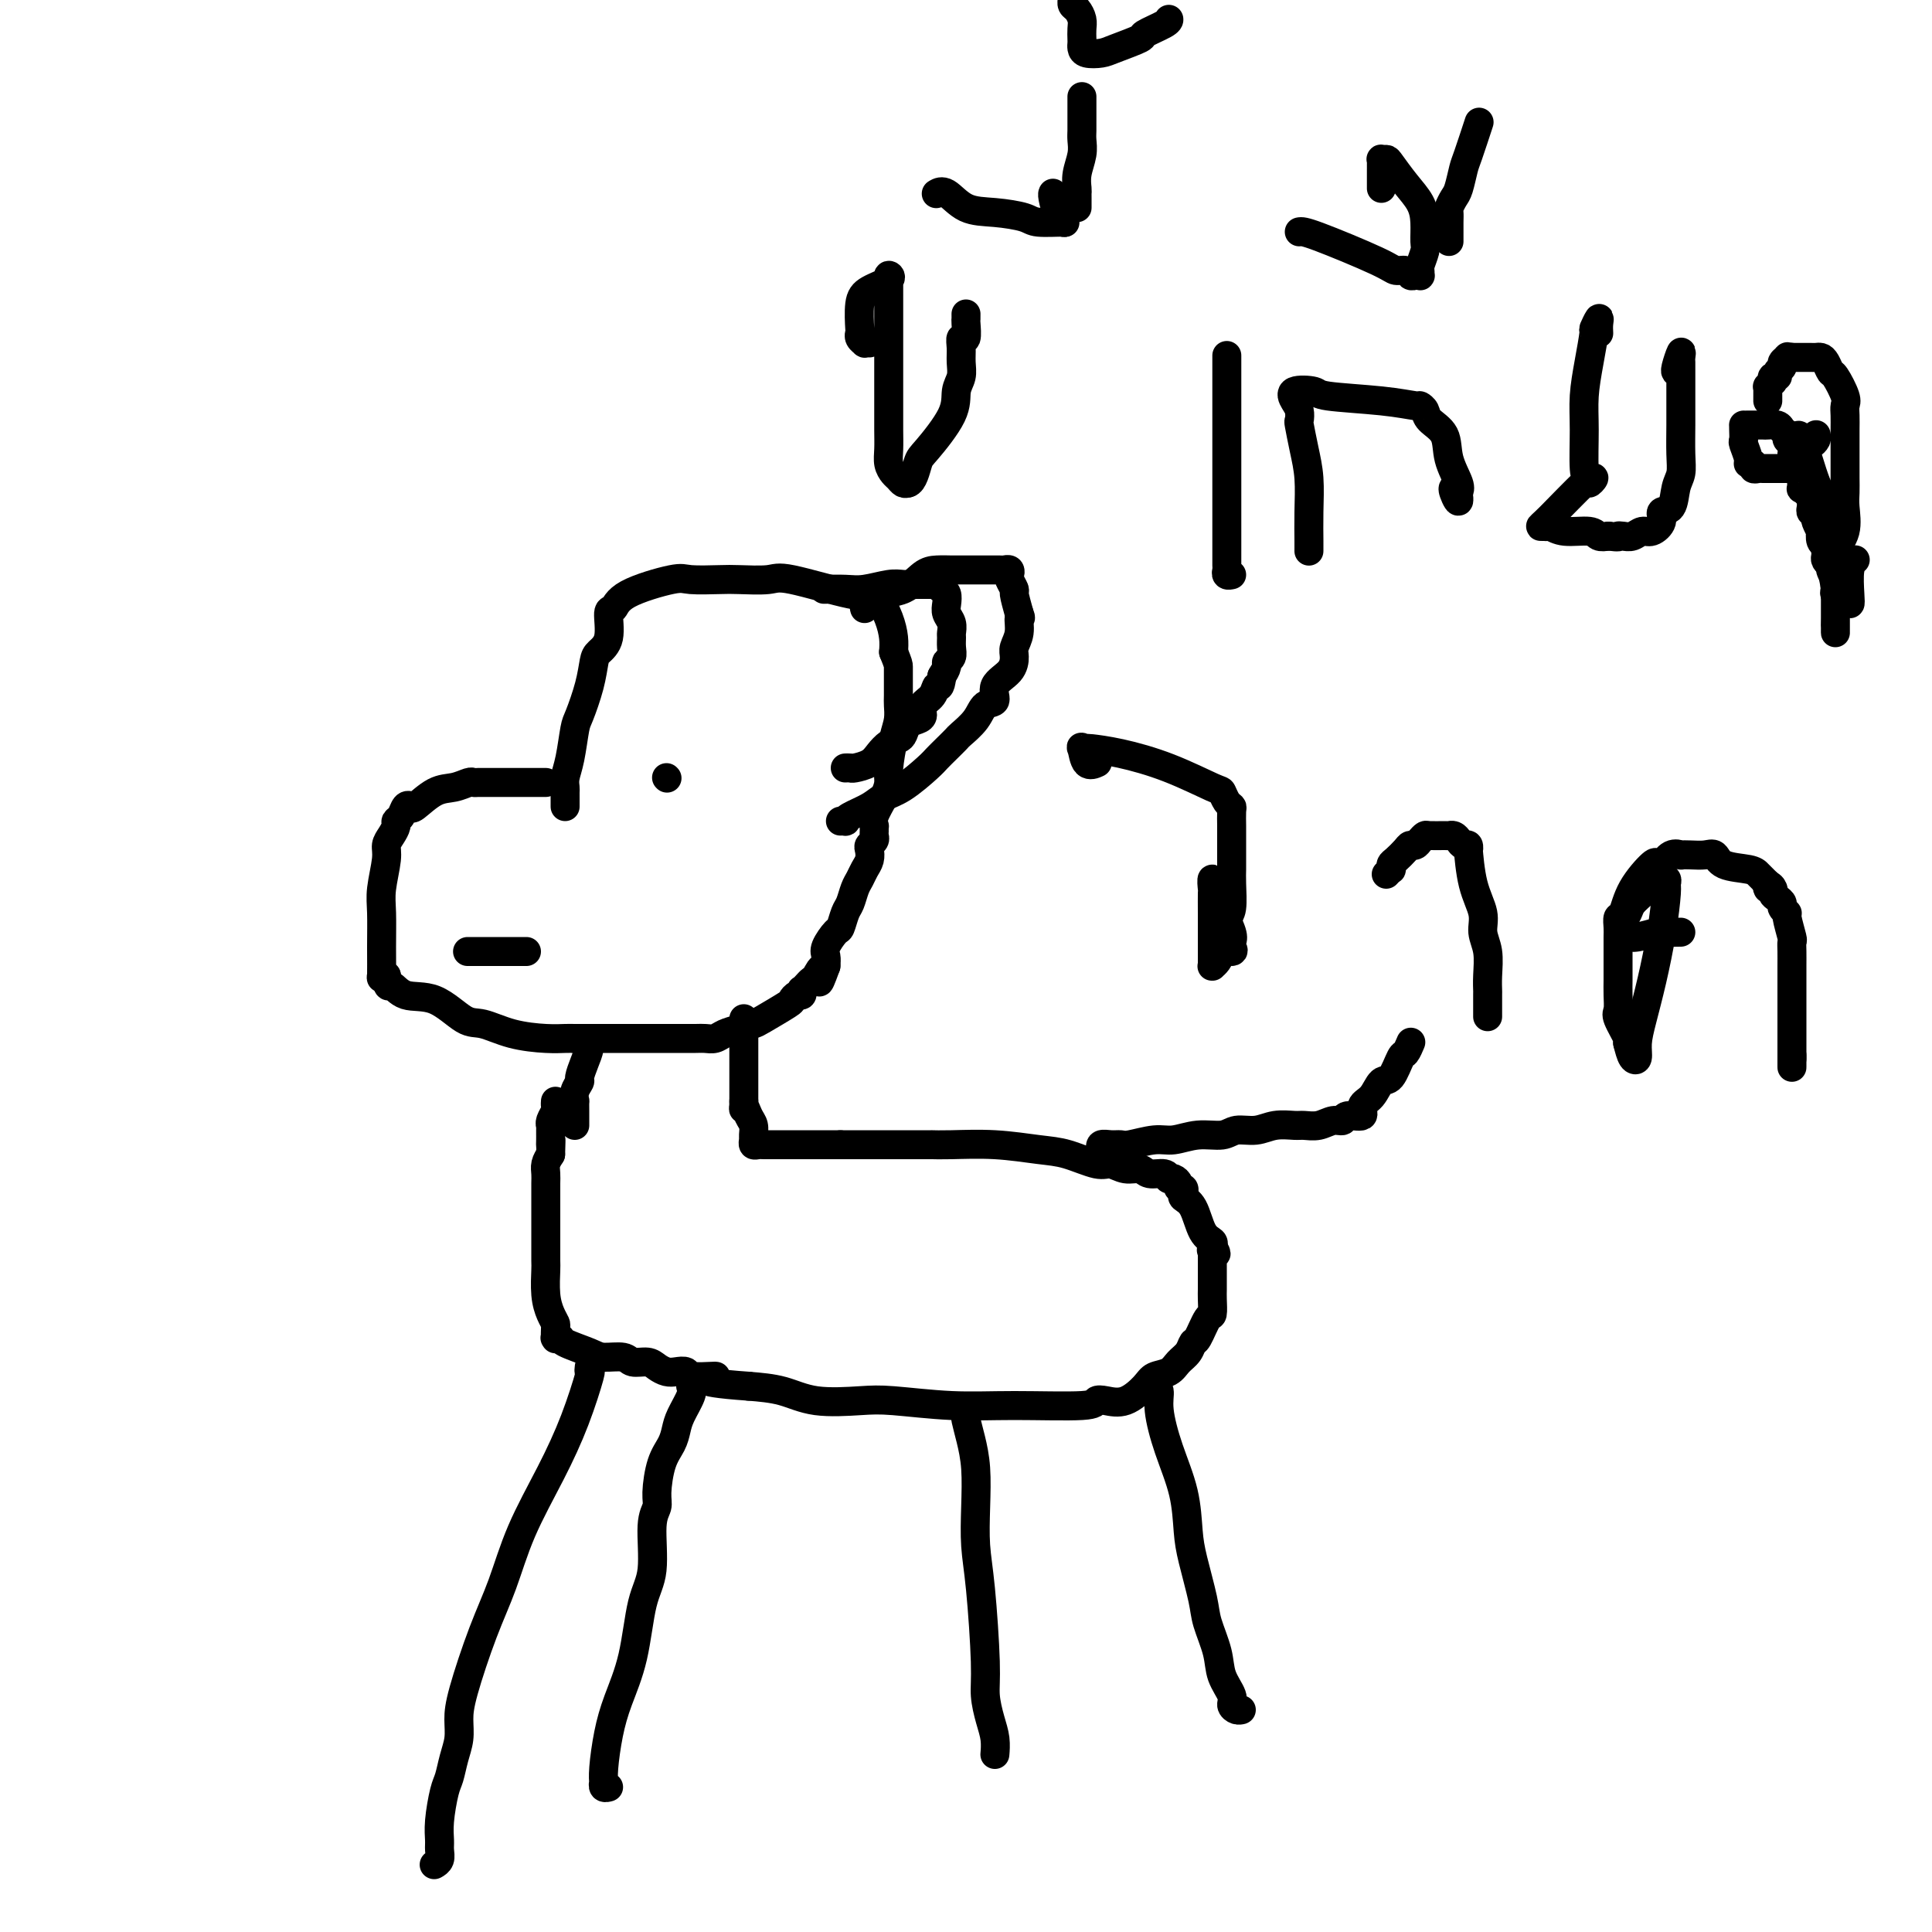 <svg viewBox='0 0 400 400' version='1.1' xmlns='http://www.w3.org/2000/svg' xmlns:xlink='http://www.w3.org/1999/xlink'><g fill='none' stroke='#000000' stroke-width='6' stroke-linecap='round' stroke-linejoin='round'><path d='M113,162c0.018,-0.000 0.037,-0.000 0,0c-0.037,0.000 -0.128,0.000 -1,0c-0.872,-0.000 -2.524,-0.000 -4,0c-1.476,0.000 -2.777,0.000 -4,0c-1.223,-0.000 -2.368,-0.001 -3,0c-0.632,0.001 -0.752,0.004 -1,0c-0.248,-0.004 -0.624,-0.014 -1,0c-0.376,0.014 -0.752,0.054 -1,0c-0.248,-0.054 -0.367,-0.200 -1,0c-0.633,0.200 -1.780,0.745 -3,1c-1.220,0.255 -2.512,0.219 -4,1c-1.488,0.781 -3.173,2.381 -4,3c-0.827,0.619 -0.795,0.259 -1,0c-0.205,-0.259 -0.646,-0.417 -1,0c-0.354,0.417 -0.621,1.410 -1,2c-0.379,0.590 -0.871,0.777 -1,1c-0.129,0.223 0.105,0.481 0,1c-0.105,0.519 -0.550,1.297 -1,2c-0.450,0.703 -0.905,1.329 -1,2c-0.095,0.671 0.171,1.386 0,3c-0.171,1.614 -0.779,4.128 -1,6c-0.221,1.872 -0.057,3.104 0,5c0.057,1.896 0.005,4.457 0,7c-0.005,2.543 0.037,5.069 0,6c-0.037,0.931 -0.153,0.266 0,0c0.153,-0.266 0.577,-0.133 1,0'/><path d='M80,202c0.274,3.116 0.458,1.905 1,2c0.542,0.095 1.440,1.496 3,2c1.560,0.504 3.782,0.111 6,1c2.218,0.889 4.432,3.061 6,4c1.568,0.939 2.489,0.644 4,1c1.511,0.356 3.613,1.363 6,2c2.387,0.637 5.060,0.903 7,1c1.940,0.097 3.147,0.026 4,0c0.853,-0.026 1.352,-0.007 2,0c0.648,0.007 1.444,0.002 2,0c0.556,-0.002 0.873,-0.001 1,0c0.127,0.001 0.063,0.000 0,0'/><path d='M117,167c-0.000,-0.335 -0.001,-0.669 0,-1c0.001,-0.331 0.003,-0.658 0,-1c-0.003,-0.342 -0.012,-0.697 0,-1c0.012,-0.303 0.044,-0.553 0,-1c-0.044,-0.447 -0.163,-1.090 0,-2c0.163,-0.910 0.607,-2.086 1,-4c0.393,-1.914 0.734,-4.568 1,-6c0.266,-1.432 0.457,-1.644 1,-3c0.543,-1.356 1.437,-3.856 2,-6c0.563,-2.144 0.795,-3.931 1,-5c0.205,-1.069 0.384,-1.419 1,-2c0.616,-0.581 1.671,-1.393 2,-3c0.329,-1.607 -0.067,-4.010 0,-5c0.067,-0.990 0.598,-0.566 1,-1c0.402,-0.434 0.674,-1.724 3,-3c2.326,-1.276 6.707,-2.537 9,-3c2.293,-0.463 2.499,-0.127 4,0c1.501,0.127 4.296,0.045 6,0c1.704,-0.045 2.316,-0.054 4,0c1.684,0.054 4.441,0.172 6,0c1.559,-0.172 1.920,-0.635 5,0c3.080,0.635 8.880,2.367 12,3c3.120,0.633 3.561,0.167 4,0c0.439,-0.167 0.878,-0.036 1,0c0.122,0.036 -0.072,-0.024 0,0c0.072,0.024 0.411,0.130 1,1c0.589,0.870 1.428,2.503 2,4c0.572,1.497 0.878,2.856 1,4c0.122,1.144 0.061,2.072 0,3'/><path d='M185,135c1.000,2.474 1.001,2.657 1,3c-0.001,0.343 -0.003,0.844 0,2c0.003,1.156 0.011,2.967 0,4c-0.011,1.033 -0.041,1.287 0,2c0.041,0.713 0.153,1.883 0,3c-0.153,1.117 -0.570,2.179 -1,4c-0.430,1.821 -0.872,4.401 -1,6c-0.128,1.599 0.057,2.217 0,3c-0.057,0.783 -0.355,1.729 -1,3c-0.645,1.271 -1.637,2.865 -2,4c-0.363,1.135 -0.096,1.810 0,2c0.096,0.190 0.022,-0.103 0,0c-0.022,0.103 0.008,0.604 0,1c-0.008,0.396 -0.054,0.686 0,1c0.054,0.314 0.208,0.650 0,1c-0.208,0.350 -0.777,0.713 -1,1c-0.223,0.287 -0.101,0.498 0,1c0.101,0.502 0.182,1.293 0,2c-0.182,0.707 -0.626,1.329 -1,2c-0.374,0.671 -0.678,1.392 -1,2c-0.322,0.608 -0.662,1.103 -1,2c-0.338,0.897 -0.672,2.198 -1,3c-0.328,0.802 -0.648,1.107 -1,2c-0.352,0.893 -0.735,2.375 -1,3c-0.265,0.625 -0.411,0.394 -1,1c-0.589,0.606 -1.620,2.048 -2,3c-0.380,0.952 -0.109,1.415 0,2c0.109,0.585 0.054,1.293 0,2'/><path d='M171,200c-2.190,6.058 -1.165,2.202 -1,1c0.165,-1.202 -0.530,0.251 -1,1c-0.470,0.749 -0.714,0.793 -1,1c-0.286,0.207 -0.615,0.576 -1,1c-0.385,0.424 -0.825,0.902 -1,1c-0.175,0.098 -0.084,-0.183 0,0c0.084,0.183 0.163,0.830 0,1c-0.163,0.170 -0.567,-0.137 -1,0c-0.433,0.137 -0.895,0.719 -1,1c-0.105,0.281 0.148,0.260 -1,1c-1.148,0.740 -3.697,2.241 -5,3c-1.303,0.759 -1.361,0.778 -2,1c-0.639,0.222 -1.860,0.648 -3,1c-1.140,0.352 -2.198,0.630 -3,1c-0.802,0.370 -1.350,0.831 -2,1c-0.650,0.169 -1.404,0.045 -2,0c-0.596,-0.045 -1.033,-0.012 -2,0c-0.967,0.012 -2.464,0.003 -3,0c-0.536,-0.003 -0.111,-0.001 -1,0c-0.889,0.001 -3.093,0.000 -4,0c-0.907,-0.000 -0.519,-0.000 -1,0c-0.481,0.000 -1.833,0.000 -3,0c-1.167,-0.000 -2.148,-0.000 -3,0c-0.852,0.000 -1.574,0.000 -2,0c-0.426,-0.000 -0.558,-0.000 -1,0c-0.442,0.000 -1.196,0.000 -2,0c-0.804,-0.000 -1.658,-0.000 -2,0c-0.342,0.000 -0.171,0.000 0,0'/><path d='M122,215c-4.667,0.167 -2.333,0.083 0,0'/><path d='M122,215c0.043,0.317 0.151,1.110 0,2c-0.151,0.890 -0.562,1.879 -1,3c-0.438,1.121 -0.902,2.376 -1,3c-0.098,0.624 0.170,0.619 0,1c-0.170,0.381 -0.778,1.149 -1,2c-0.222,0.851 -0.060,1.786 0,2c0.060,0.214 0.016,-0.293 0,0c-0.016,0.293 -0.004,1.385 0,2c0.004,0.615 0.001,0.752 0,1c-0.001,0.248 -0.000,0.605 0,1c0.000,0.395 0.000,0.827 0,1c-0.000,0.173 -0.000,0.086 0,0'/><path d='M154,211c0.000,0.027 0.000,0.054 0,0c0.000,-0.054 0.000,-0.188 0,0c0.000,0.188 0.000,0.697 0,1c0.000,0.303 0.000,0.400 0,1c0.000,0.600 0.000,1.704 0,2c0.000,0.296 0.000,-0.217 0,0c0.000,0.217 0.000,1.162 0,2c0.000,0.838 0.000,1.569 0,2c-0.000,0.431 0.000,0.562 0,1c0.000,0.438 0.000,1.182 0,2c0.000,0.818 0.000,1.712 0,2c0.000,0.288 0.000,-0.028 0,0c0.000,0.028 0.000,0.399 0,1c0.000,0.601 -0.000,1.431 0,2c0.000,0.569 0.000,0.877 0,1c0.000,0.123 0.000,0.062 0,0'/><path d='M154,228c-0.044,2.760 -0.155,1.159 0,1c0.155,-0.159 0.577,1.124 1,2c0.423,0.876 0.848,1.345 1,2c0.152,0.655 0.030,1.496 0,2c-0.030,0.504 0.031,0.671 0,1c-0.031,0.329 -0.155,0.820 0,1c0.155,0.180 0.588,0.048 1,0c0.412,-0.048 0.801,-0.013 1,0c0.199,0.013 0.207,0.003 1,0c0.793,-0.003 2.369,-0.001 5,0c2.631,0.001 6.315,0.000 10,0'/><path d='M174,237c4.116,-0.000 6.407,-0.000 9,0c2.593,0.000 5.487,0.000 7,0c1.513,-0.000 1.643,-0.001 2,0c0.357,0.001 0.941,0.004 1,0c0.059,-0.004 -0.405,-0.013 0,0c0.405,0.013 1.680,0.050 4,0c2.320,-0.050 5.685,-0.186 9,0c3.315,0.186 6.582,0.695 9,1c2.418,0.305 3.989,0.406 6,1c2.011,0.594 4.463,1.680 6,2c1.537,0.320 2.159,-0.125 3,0c0.841,0.125 1.900,0.822 3,1c1.100,0.178 2.242,-0.162 3,0c0.758,0.162 1.134,0.827 2,1c0.866,0.173 2.222,-0.147 3,0c0.778,0.147 0.978,0.761 1,1c0.022,0.239 -0.134,0.102 0,0c0.134,-0.102 0.558,-0.168 1,0c0.442,0.168 0.901,0.570 1,1c0.099,0.430 -0.164,0.889 0,1c0.164,0.111 0.753,-0.125 1,0c0.247,0.125 0.150,0.611 0,1c-0.150,0.389 -0.355,0.682 0,1c0.355,0.318 1.270,0.663 2,2c0.730,1.337 1.273,3.668 2,5c0.727,1.332 1.636,1.666 2,2c0.364,0.334 0.182,0.667 0,1'/><path d='M251,258c1.547,2.544 0.415,1.402 0,1c-0.415,-0.402 -0.111,-0.066 0,0c0.111,0.066 0.030,-0.137 0,0c-0.030,0.137 -0.008,0.614 0,1c0.008,0.386 0.002,0.680 0,1c-0.002,0.320 -0.001,0.667 0,1c0.001,0.333 0.000,0.654 0,1c-0.000,0.346 0.001,0.717 0,1c-0.001,0.283 -0.002,0.478 0,1c0.002,0.522 0.008,1.370 0,2c-0.008,0.630 -0.030,1.043 0,2c0.030,0.957 0.111,2.459 0,3c-0.111,0.541 -0.414,0.123 -1,1c-0.586,0.877 -1.454,3.051 -2,4c-0.546,0.949 -0.769,0.674 -1,1c-0.231,0.326 -0.469,1.255 -1,2c-0.531,0.745 -1.355,1.307 -2,2c-0.645,0.693 -1.110,1.517 -2,2c-0.890,0.483 -2.204,0.626 -3,1c-0.796,0.374 -1.075,0.980 -2,2c-0.925,1.020 -2.497,2.455 -4,3c-1.503,0.545 -2.937,0.200 -4,0c-1.063,-0.200 -1.753,-0.253 -2,0c-0.247,0.253 -0.049,0.814 -3,1c-2.951,0.186 -9.050,-0.001 -14,0c-4.950,0.001 -8.751,0.190 -13,0c-4.249,-0.190 -8.945,-0.758 -12,-1c-3.055,-0.242 -4.468,-0.158 -7,0c-2.532,0.158 -6.182,0.389 -9,0c-2.818,-0.389 -4.805,-1.397 -7,-2c-2.195,-0.603 -4.597,-0.802 -7,-1'/><path d='M155,287c-13.435,-0.933 -8.022,-1.766 -7,-2c1.022,-0.234 -2.345,0.131 -4,0c-1.655,-0.131 -1.597,-0.757 -2,-1c-0.403,-0.243 -1.267,-0.103 -2,0c-0.733,0.103 -1.335,0.167 -2,0c-0.665,-0.167 -1.393,-0.566 -2,-1c-0.607,-0.434 -1.094,-0.903 -2,-1c-0.906,-0.097 -2.233,0.178 -3,0c-0.767,-0.178 -0.975,-0.808 -2,-1c-1.025,-0.192 -2.867,0.054 -4,0c-1.133,-0.054 -1.558,-0.407 -3,-1c-1.442,-0.593 -3.903,-1.425 -5,-2c-1.097,-0.575 -0.830,-0.893 -1,-1c-0.170,-0.107 -0.777,-0.003 -1,0c-0.223,0.003 -0.063,-0.095 0,0c0.063,0.095 0.027,0.383 0,0c-0.027,-0.383 -0.046,-1.437 0,-2c0.046,-0.563 0.156,-0.634 0,-1c-0.156,-0.366 -0.578,-1.028 -1,-2c-0.422,-0.972 -0.845,-2.254 -1,-4c-0.155,-1.746 -0.041,-3.955 0,-5c0.041,-1.045 0.011,-0.927 0,-2c-0.011,-1.073 -0.003,-3.337 0,-5c0.003,-1.663 0.000,-2.725 0,-4c-0.000,-1.275 0.003,-2.764 0,-4c-0.003,-1.236 -0.011,-2.218 0,-3c0.011,-0.782 0.041,-1.364 0,-2c-0.041,-0.636 -0.155,-1.324 0,-2c0.155,-0.676 0.577,-1.338 1,-2'/><path d='M114,239c0.155,-4.896 0.041,-2.635 0,-2c-0.041,0.635 -0.011,-0.356 0,-1c0.011,-0.644 0.003,-0.943 0,-1c-0.003,-0.057 -0.002,0.126 0,0c0.002,-0.126 0.004,-0.562 0,-1c-0.004,-0.438 -0.015,-0.876 0,-1c0.015,-0.124 0.057,0.068 0,0c-0.057,-0.068 -0.211,-0.397 0,-1c0.211,-0.603 0.789,-1.481 1,-2c0.211,-0.519 0.057,-0.678 0,-1c-0.057,-0.322 -0.016,-0.806 0,-1c0.016,-0.194 0.008,-0.097 0,0'/><path d='M138,161c0.000,0.000 0.100,0.100 0.1,0.1'/><path d='M97,197c-0.179,0.000 -0.359,0.000 0,0c0.359,0.000 1.256,0.000 2,0c0.744,0.000 1.334,0.000 2,0c0.666,0.000 1.408,0.000 2,0c0.592,-0.000 1.033,0.000 1,0c-0.033,-0.000 -0.541,0.000 0,0c0.541,0.000 2.131,0.000 3,0c0.869,0.000 1.016,0.000 1,0c-0.016,0.000 -0.197,-0.000 0,0c0.197,0.000 0.770,0.000 1,0c0.230,-0.000 0.115,0.000 0,0'/><path d='M171,122c-0.367,0.008 -0.734,0.016 0,0c0.734,-0.016 2.569,-0.057 4,0c1.431,0.057 2.458,0.211 4,0c1.542,-0.211 3.599,-0.789 5,-1c1.401,-0.211 2.145,-0.056 3,0c0.855,0.056 1.822,0.014 3,0c1.178,-0.014 2.567,-0.001 3,0c0.433,0.001 -0.091,-0.012 0,0c0.091,0.012 0.795,0.048 1,0c0.205,-0.048 -0.090,-0.178 0,0c0.090,0.178 0.564,0.666 1,1c0.436,0.334 0.835,0.513 1,1c0.165,0.487 0.097,1.281 0,2c-0.097,0.719 -0.222,1.361 0,2c0.222,0.639 0.793,1.274 1,2c0.207,0.726 0.052,1.543 0,2c-0.052,0.457 0.001,0.556 0,1c-0.001,0.444 -0.056,1.235 0,2c0.056,0.765 0.221,1.504 0,2c-0.221,0.496 -0.829,0.749 -1,1c-0.171,0.251 0.094,0.500 0,1c-0.094,0.500 -0.547,1.250 -1,2'/><path d='M195,140c-0.354,2.986 -0.738,1.952 -1,2c-0.262,0.048 -0.403,1.178 -1,2c-0.597,0.822 -1.652,1.337 -2,2c-0.348,0.663 0.010,1.473 0,2c-0.010,0.527 -0.387,0.770 -1,1c-0.613,0.230 -1.463,0.446 -2,1c-0.537,0.554 -0.761,1.447 -1,2c-0.239,0.553 -0.491,0.765 -1,1c-0.509,0.235 -1.274,0.494 -2,1c-0.726,0.506 -1.414,1.260 -2,2c-0.586,0.740 -1.071,1.466 -2,2c-0.929,0.534 -2.300,0.875 -3,1c-0.700,0.125 -0.727,0.034 -1,0c-0.273,-0.034 -0.792,-0.010 -1,0c-0.208,0.010 -0.104,0.005 0,0'/><path d='M179,126c-0.086,-0.338 -0.172,-0.675 0,-1c0.172,-0.325 0.601,-0.637 1,-1c0.399,-0.363 0.769,-0.777 2,-1c1.231,-0.223 3.323,-0.256 5,-1c1.677,-0.744 2.940,-2.199 4,-3c1.060,-0.801 1.918,-0.947 3,-1c1.082,-0.053 2.387,-0.014 3,0c0.613,0.014 0.534,0.004 1,0c0.466,-0.004 1.476,-0.001 2,0c0.524,0.001 0.561,0.000 1,0c0.439,-0.000 1.279,0.000 2,0c0.721,-0.000 1.321,-0.001 2,0c0.679,0.001 1.436,0.004 2,0c0.564,-0.004 0.935,-0.013 1,0c0.065,0.013 -0.175,0.049 0,0c0.175,-0.049 0.764,-0.184 1,0c0.236,0.184 0.118,0.687 0,1c-0.118,0.313 -0.238,0.434 0,1c0.238,0.566 0.833,1.575 1,2c0.167,0.425 -0.095,0.264 0,1c0.095,0.736 0.548,2.368 1,4'/><path d='M211,127c0.602,1.480 0.108,0.679 0,1c-0.108,0.321 0.169,1.765 0,3c-0.169,1.235 -0.786,2.261 -1,3c-0.214,0.739 -0.025,1.191 0,2c0.025,0.809 -0.113,1.977 -1,3c-0.887,1.023 -2.521,1.903 -3,3c-0.479,1.097 0.199,2.412 0,3c-0.199,0.588 -1.274,0.451 -2,1c-0.726,0.549 -1.101,1.786 -2,3c-0.899,1.214 -2.321,2.406 -3,3c-0.679,0.594 -0.614,0.589 -1,1c-0.386,0.411 -1.223,1.237 -2,2c-0.777,0.763 -1.494,1.464 -2,2c-0.506,0.536 -0.801,0.907 -2,2c-1.199,1.093 -3.302,2.910 -5,4c-1.698,1.090 -2.990,1.455 -4,2c-1.010,0.545 -1.738,1.270 -3,2c-1.262,0.730 -3.056,1.463 -4,2c-0.944,0.537 -1.036,0.876 -1,1c0.036,0.124 0.202,0.033 0,0c-0.202,-0.033 -0.772,-0.010 -1,0c-0.228,0.010 -0.114,0.005 0,0'/><path d='M228,239c-0.012,-0.453 -0.025,-0.906 0,-1c0.025,-0.094 0.087,0.172 0,0c-0.087,-0.172 -0.323,-0.782 0,-1c0.323,-0.218 1.204,-0.043 2,0c0.796,0.043 1.506,-0.045 2,0c0.494,0.045 0.772,0.223 2,0c1.228,-0.223 3.405,-0.849 5,-1c1.595,-0.151 2.607,0.171 4,0c1.393,-0.171 3.165,-0.834 5,-1c1.835,-0.166 3.731,0.166 5,0c1.269,-0.166 1.911,-0.829 3,-1c1.089,-0.171 2.626,0.152 4,0c1.374,-0.152 2.584,-0.777 4,-1c1.416,-0.223 3.038,-0.045 4,0c0.962,0.045 1.264,-0.045 2,0c0.736,0.045 1.908,0.224 3,0c1.092,-0.224 2.105,-0.851 3,-1c0.895,-0.149 1.671,0.180 2,0c0.329,-0.180 0.210,-0.869 1,-1c0.790,-0.131 2.491,0.294 3,0c0.509,-0.294 -0.172,-1.309 0,-2c0.172,-0.691 1.198,-1.059 2,-2c0.802,-0.941 1.382,-2.456 2,-3c0.618,-0.544 1.276,-0.118 2,-1c0.724,-0.882 1.514,-3.071 2,-4c0.486,-0.929 0.669,-0.596 1,-1c0.331,-0.404 0.809,-1.544 1,-2c0.191,-0.456 0.096,-0.228 0,0'/><path d='M143,287c0.201,0.465 0.401,0.929 0,2c-0.401,1.071 -1.404,2.748 -2,4c-0.596,1.252 -0.786,2.078 -1,3c-0.214,0.922 -0.454,1.939 -1,3c-0.546,1.061 -1.399,2.166 -2,4c-0.601,1.834 -0.952,4.396 -1,6c-0.048,1.604 0.206,2.250 0,3c-0.206,0.750 -0.874,1.605 -1,4c-0.126,2.395 0.289,6.329 0,9c-0.289,2.671 -1.283,4.080 -2,7c-0.717,2.920 -1.159,7.350 -2,11c-0.841,3.650 -2.081,6.518 -3,9c-0.919,2.482 -1.515,4.578 -2,7c-0.485,2.422 -0.858,5.171 -1,7c-0.142,1.829 -0.052,2.739 0,3c0.052,0.261 0.065,-0.126 0,0c-0.065,0.126 -0.210,0.765 0,1c0.210,0.235 0.774,0.067 1,0c0.226,-0.067 0.113,-0.034 0,0'/><path d='M122,283c-0.062,0.514 -0.123,1.028 0,1c0.123,-0.028 0.431,-0.597 0,1c-0.431,1.597 -1.601,5.362 -3,9c-1.399,3.638 -3.026,7.151 -5,11c-1.974,3.849 -4.295,8.034 -6,12c-1.705,3.966 -2.796,7.712 -4,11c-1.204,3.288 -2.522,6.118 -4,10c-1.478,3.882 -3.117,8.815 -4,12c-0.883,3.185 -1.010,4.621 -1,6c0.010,1.379 0.157,2.700 0,4c-0.157,1.300 -0.616,2.579 -1,4c-0.384,1.421 -0.692,2.985 -1,4c-0.308,1.015 -0.618,1.480 -1,3c-0.382,1.520 -0.838,4.096 -1,6c-0.162,1.904 -0.030,3.137 0,4c0.030,0.863 -0.044,1.355 0,2c0.044,0.645 0.204,1.443 0,2c-0.204,0.557 -0.773,0.873 -1,1c-0.227,0.127 -0.114,0.063 0,0'/><path d='M200,293c-0.083,0.101 -0.167,0.202 0,1c0.167,0.798 0.583,2.293 1,4c0.417,1.707 0.834,3.625 1,6c0.166,2.375 0.082,5.208 0,8c-0.082,2.792 -0.163,5.545 0,8c0.163,2.455 0.569,4.614 1,9c0.431,4.386 0.886,11.001 1,15c0.114,3.999 -0.113,5.383 0,7c0.113,1.617 0.566,3.466 1,5c0.434,1.534 0.848,2.751 1,4c0.152,1.249 0.041,2.529 0,3c-0.041,0.471 -0.012,0.135 0,0c0.012,-0.135 0.006,-0.067 0,0'/><path d='M239,286c-0.123,0.381 -0.247,0.763 0,1c0.247,0.237 0.864,0.331 1,1c0.136,0.669 -0.210,1.914 0,4c0.210,2.086 0.978,5.012 2,8c1.022,2.988 2.300,6.036 3,9c0.700,2.964 0.822,5.842 1,8c0.178,2.158 0.414,3.595 1,6c0.586,2.405 1.524,5.778 2,8c0.476,2.222 0.491,3.292 1,5c0.509,1.708 1.512,4.055 2,6c0.488,1.945 0.460,3.488 1,5c0.540,1.512 1.647,2.994 2,4c0.353,1.006 -0.049,1.538 0,2c0.049,0.462 0.549,0.856 1,1c0.451,0.144 0.852,0.039 1,0c0.148,-0.039 0.042,-0.011 0,0c-0.042,0.011 -0.021,0.006 0,0'/><path d='M180,71c-0.453,-0.022 -0.906,-0.044 -1,0c-0.094,0.044 0.170,0.153 0,0c-0.170,-0.153 -0.774,-0.569 -1,-1c-0.226,-0.431 -0.074,-0.878 0,-1c0.074,-0.122 0.069,0.082 0,-1c-0.069,-1.082 -0.200,-3.449 0,-5c0.200,-1.551 0.733,-2.284 2,-3c1.267,-0.716 3.268,-1.414 4,-2c0.732,-0.586 0.196,-1.061 0,-1c-0.196,0.061 -0.053,0.658 0,1c0.053,0.342 0.014,0.428 0,1c-0.014,0.572 -0.004,1.629 0,3c0.004,1.371 0.001,3.056 0,5c-0.001,1.944 -0.001,4.148 0,7c0.001,2.852 0.003,6.350 0,9c-0.003,2.650 -0.012,4.450 0,6c0.012,1.550 0.045,2.850 0,4c-0.045,1.150 -0.167,2.151 0,3c0.167,0.849 0.622,1.547 1,2c0.378,0.453 0.679,0.660 1,1c0.321,0.340 0.663,0.811 1,1c0.337,0.189 0.668,0.094 1,0'/><path d='M188,100c1.029,-0.200 1.600,-2.700 2,-4c0.400,-1.300 0.629,-1.401 2,-3c1.371,-1.599 3.884,-4.697 5,-7c1.116,-2.303 0.834,-3.813 1,-5c0.166,-1.187 0.780,-2.053 1,-3c0.220,-0.947 0.045,-1.977 0,-3c-0.045,-1.023 0.041,-2.038 0,-3c-0.041,-0.962 -0.207,-1.869 0,-2c0.207,-0.131 0.788,0.515 1,0c0.212,-0.515 0.057,-2.189 0,-3c-0.057,-0.811 -0.015,-0.757 0,-1c0.015,-0.243 0.004,-0.784 0,-1c-0.004,-0.216 -0.002,-0.108 0,0'/><path d='M194,40c-0.142,0.084 -0.284,0.169 0,0c0.284,-0.169 0.993,-0.591 2,0c1.007,0.591 2.313,2.197 4,3c1.687,0.803 3.755,0.805 6,1c2.245,0.195 4.668,0.584 6,1c1.332,0.416 1.572,0.859 3,1c1.428,0.141 4.044,-0.019 5,0c0.956,0.019 0.253,0.218 0,0c-0.253,-0.218 -0.058,-0.853 0,-1c0.058,-0.147 -0.023,0.195 0,0c0.023,-0.195 0.150,-0.928 0,-1c-0.150,-0.072 -0.576,0.517 -1,0c-0.424,-0.517 -0.845,-2.139 -1,-3c-0.155,-0.861 -0.044,-0.960 0,-1c0.044,-0.040 0.022,-0.020 0,0'/><path d='M223,43c-0.001,-0.336 -0.001,-0.672 0,-1c0.001,-0.328 0.004,-0.646 0,-1c-0.004,-0.354 -0.015,-0.742 0,-1c0.015,-0.258 0.057,-0.387 0,-1c-0.057,-0.613 -0.211,-1.712 0,-3c0.211,-1.288 0.789,-2.765 1,-4c0.211,-1.235 0.057,-2.229 0,-3c-0.057,-0.771 -0.015,-1.320 0,-2c0.015,-0.680 0.004,-1.491 0,-2c-0.004,-0.509 -0.001,-0.714 0,-1c0.001,-0.286 0.000,-0.651 0,-1c-0.000,-0.349 -0.000,-0.681 0,-1c0.000,-0.319 0.000,-0.624 0,-1c-0.000,-0.376 -0.000,-0.822 0,-1c0.000,-0.178 0.000,-0.089 0,0'/><path d='M222,0c0.022,-0.096 0.044,-0.192 0,0c-0.044,0.192 -0.156,0.671 0,1c0.156,0.329 0.578,0.508 1,1c0.422,0.492 0.845,1.297 1,2c0.155,0.703 0.043,1.302 0,2c-0.043,0.698 -0.016,1.494 0,2c0.016,0.506 0.021,0.722 0,1c-0.021,0.278 -0.067,0.617 0,1c0.067,0.383 0.249,0.808 1,1c0.751,0.192 2.072,0.150 3,0c0.928,-0.150 1.464,-0.408 3,-1c1.536,-0.592 4.072,-1.518 5,-2c0.928,-0.482 0.249,-0.521 1,-1c0.751,-0.479 2.933,-1.398 4,-2c1.067,-0.602 1.019,-0.886 1,-1c-0.019,-0.114 -0.010,-0.057 0,0'/><path d='M254,74c-0.000,-0.357 -0.000,-0.713 0,0c0.000,0.713 0.000,2.496 0,3c-0.000,0.504 -0.000,-0.270 0,1c0.000,1.270 0.000,4.583 0,8c-0.000,3.417 -0.000,6.936 0,10c0.000,3.064 0.000,5.671 0,8c-0.000,2.329 -0.001,4.379 0,6c0.001,1.621 0.004,2.813 0,4c-0.004,1.187 -0.015,2.371 0,3c0.015,0.629 0.056,0.705 0,1c-0.056,0.295 -0.207,0.810 0,1c0.207,0.190 0.774,0.054 1,0c0.226,-0.054 0.113,-0.027 0,0'/><path d='M271,114c-0.002,0.091 -0.003,0.182 0,0c0.003,-0.182 0.011,-0.638 0,-2c-0.011,-1.362 -0.042,-3.631 0,-6c0.042,-2.369 0.155,-4.837 0,-7c-0.155,-2.163 -0.580,-4.021 -1,-6c-0.420,-1.979 -0.834,-4.079 -1,-5c-0.166,-0.921 -0.082,-0.664 0,-1c0.082,-0.336 0.164,-1.264 0,-2c-0.164,-0.736 -0.573,-1.280 -1,-2c-0.427,-0.720 -0.871,-1.614 0,-2c0.871,-0.386 3.055,-0.262 4,0c0.945,0.262 0.649,0.661 3,1c2.351,0.339 7.349,0.618 11,1c3.651,0.382 5.956,0.866 7,1c1.044,0.134 0.828,-0.083 1,0c0.172,0.083 0.733,0.466 1,1c0.267,0.534 0.239,1.218 1,2c0.761,0.782 2.309,1.663 3,3c0.691,1.337 0.525,3.129 1,5c0.475,1.871 1.591,3.821 2,5c0.409,1.179 0.110,1.587 0,2c-0.110,0.413 -0.031,0.832 0,1c0.031,0.168 0.016,0.084 0,0'/><path d='M302,103c0.238,1.845 -0.667,-0.042 -1,-1c-0.333,-0.958 -0.095,-0.988 0,-1c0.095,-0.012 0.048,-0.006 0,0'/><path d='M269,48c0.438,-0.081 0.877,-0.161 4,1c3.123,1.161 8.931,3.565 12,5c3.069,1.435 3.401,1.901 4,2c0.599,0.099 1.467,-0.169 2,0c0.533,0.169 0.732,0.774 1,1c0.268,0.226 0.607,0.074 1,0c0.393,-0.074 0.841,-0.068 1,0c0.159,0.068 0.028,0.200 0,0c-0.028,-0.200 0.045,-0.731 0,-1c-0.045,-0.269 -0.210,-0.277 0,-1c0.210,-0.723 0.794,-2.163 1,-3c0.206,-0.837 0.034,-1.072 0,-2c-0.034,-0.928 0.069,-2.550 0,-4c-0.069,-1.450 -0.309,-2.728 -1,-4c-0.691,-1.272 -1.831,-2.538 -3,-4c-1.169,-1.462 -2.366,-3.121 -3,-4c-0.634,-0.879 -0.706,-0.978 -1,-1c-0.294,-0.022 -0.811,0.032 -1,0c-0.189,-0.032 -0.051,-0.149 0,0c0.051,0.149 0.014,0.565 0,1c-0.014,0.435 -0.004,0.890 0,1c0.004,0.110 0.001,-0.124 0,0c-0.001,0.124 -0.000,0.608 0,1c0.000,0.392 0.000,0.693 0,1c-0.000,0.307 -0.000,0.621 0,1c0.000,0.379 0.000,0.823 0,1c-0.000,0.177 -0.000,0.089 0,0'/><path d='M300,50c-0.000,-0.456 -0.000,-0.913 0,-1c0.000,-0.087 0.000,0.194 0,0c-0.000,-0.194 -0.001,-0.863 0,-1c0.001,-0.137 0.003,0.258 0,0c-0.003,-0.258 -0.012,-1.169 0,-2c0.012,-0.831 0.045,-1.581 0,-2c-0.045,-0.419 -0.168,-0.506 0,-1c0.168,-0.494 0.627,-1.394 1,-2c0.373,-0.606 0.661,-0.916 1,-2c0.339,-1.084 0.730,-2.940 1,-4c0.270,-1.060 0.419,-1.324 1,-3c0.581,-1.676 1.595,-4.765 2,-6c0.405,-1.235 0.203,-0.618 0,0'/><path d='M331,69c-0.032,-0.670 -0.064,-1.339 0,-2c0.064,-0.661 0.224,-1.312 0,-1c-0.224,0.312 -0.830,1.587 -1,2c-0.170,0.413 0.097,-0.037 0,1c-0.097,1.037 -0.560,3.560 -1,6c-0.440,2.440 -0.859,4.796 -1,7c-0.141,2.204 -0.004,4.256 0,7c0.004,2.744 -0.126,6.179 0,8c0.126,1.821 0.507,2.029 1,2c0.493,-0.029 1.098,-0.295 1,0c-0.098,0.295 -0.898,1.151 -1,1c-0.102,-0.151 0.494,-1.308 -1,0c-1.494,1.308 -5.078,5.081 -7,7c-1.922,1.919 -2.183,1.982 -2,2c0.183,0.018 0.809,-0.010 1,0c0.191,0.010 -0.052,0.059 0,0c0.052,-0.059 0.398,-0.226 1,0c0.602,0.226 1.460,0.844 3,1c1.540,0.156 3.761,-0.150 5,0c1.239,0.150 1.497,0.757 2,1c0.503,0.243 1.252,0.121 2,0'/><path d='M333,111c2.584,0.314 2.043,0.100 2,0c-0.043,-0.100 0.413,-0.085 1,0c0.587,0.085 1.304,0.240 2,0c0.696,-0.240 1.370,-0.874 2,-1c0.630,-0.126 1.215,0.255 2,0c0.785,-0.255 1.769,-1.145 2,-2c0.231,-0.855 -0.292,-1.675 0,-2c0.292,-0.325 1.399,-0.154 2,-1c0.601,-0.846 0.697,-2.707 1,-4c0.303,-1.293 0.813,-2.016 1,-3c0.187,-0.984 0.050,-2.227 0,-4c-0.050,-1.773 -0.013,-4.076 0,-6c0.013,-1.924 0.003,-3.470 0,-5c-0.003,-1.530 0.000,-3.043 0,-4c-0.000,-0.957 -0.004,-1.356 0,-2c0.004,-0.644 0.015,-1.531 0,-2c-0.015,-0.469 -0.057,-0.518 0,-1c0.057,-0.482 0.211,-1.397 0,-1c-0.211,0.397 -0.788,2.107 -1,3c-0.212,0.893 -0.061,0.969 0,1c0.061,0.031 0.030,0.015 0,0'/><path d='M376,90c0.092,0.309 0.183,0.618 0,1c-0.183,0.382 -0.641,0.835 -1,1c-0.359,0.165 -0.618,0.040 -1,0c-0.382,-0.040 -0.887,0.006 -1,0c-0.113,-0.006 0.167,-0.063 0,0c-0.167,0.063 -0.781,0.244 -1,0c-0.219,-0.244 -0.041,-0.915 0,-1c0.041,-0.085 -0.053,0.417 0,0c0.053,-0.417 0.253,-1.752 1,0c0.747,1.752 2.043,6.592 3,9c0.957,2.408 1.577,2.385 2,5c0.423,2.615 0.649,7.868 1,11c0.351,3.132 0.826,4.144 1,6c0.174,1.856 0.047,4.556 0,6c-0.047,1.444 -0.012,1.633 0,2c0.012,0.367 0.003,0.913 0,1c-0.003,0.087 -0.001,-0.284 0,-1c0.001,-0.716 0.000,-1.776 0,-3c-0.000,-1.224 -0.000,-2.612 0,-4'/><path d='M380,123c-0.121,-2.817 -0.425,-5.860 0,-8c0.425,-2.140 1.578,-3.376 2,-5c0.422,-1.624 0.113,-3.635 0,-5c-0.113,-1.365 -0.030,-2.084 0,-3c0.030,-0.916 0.008,-2.031 0,-3c-0.008,-0.969 -0.003,-1.793 0,-3c0.003,-1.207 0.003,-2.796 0,-4c-0.003,-1.204 -0.007,-2.022 0,-3c0.007,-0.978 0.027,-2.117 0,-3c-0.027,-0.883 -0.101,-1.511 0,-2c0.101,-0.489 0.378,-0.839 0,-2c-0.378,-1.161 -1.410,-3.134 -2,-4c-0.590,-0.866 -0.736,-0.624 -1,-1c-0.264,-0.376 -0.645,-1.369 -1,-2c-0.355,-0.631 -0.683,-0.901 -1,-1c-0.317,-0.099 -0.624,-0.026 -1,0c-0.376,0.026 -0.822,0.007 -1,0c-0.178,-0.007 -0.089,-0.002 0,0c0.089,0.002 0.178,0.001 0,0c-0.178,-0.001 -0.622,-0.000 -1,0c-0.378,0.000 -0.690,0.000 -1,0c-0.310,-0.000 -0.619,-0.000 -1,0c-0.381,0.000 -0.833,0.000 -1,0c-0.167,-0.000 -0.048,-0.000 0,0c0.048,0.000 0.024,0.000 0,0'/><path d='M371,74c-1.244,-0.202 -0.854,-0.208 -1,0c-0.146,0.208 -0.827,0.629 -1,1c-0.173,0.371 0.164,0.692 0,1c-0.164,0.308 -0.827,0.603 -1,1c-0.173,0.397 0.146,0.895 0,1c-0.146,0.105 -0.757,-0.183 -1,0c-0.243,0.183 -0.118,0.837 0,1c0.118,0.163 0.228,-0.164 0,0c-0.228,0.164 -0.793,0.818 -1,1c-0.207,0.182 -0.055,-0.109 0,0c0.055,0.109 0.015,0.617 0,1c-0.015,0.383 -0.004,0.642 0,1c0.004,0.358 0.001,0.817 0,1c-0.001,0.183 -0.001,0.092 0,0'/><path d='M371,97c-0.317,-0.000 -0.634,-0.000 -1,0c-0.366,0.000 -0.782,0.001 -1,0c-0.218,-0.001 -0.239,-0.004 -1,0c-0.761,0.004 -2.260,0.015 -3,0c-0.740,-0.015 -0.719,-0.058 -1,0c-0.281,0.058 -0.864,0.215 -1,0c-0.136,-0.215 0.174,-0.802 0,-1c-0.174,-0.198 -0.831,-0.007 -1,0c-0.169,0.007 0.151,-0.170 0,-1c-0.151,-0.830 -0.772,-2.313 -1,-3c-0.228,-0.687 -0.061,-0.576 0,-1c0.061,-0.424 0.017,-1.381 0,-2c-0.017,-0.619 -0.008,-0.898 0,-1c0.008,-0.102 0.014,-0.027 0,0c-0.014,0.027 -0.050,0.006 0,0c0.050,-0.006 0.184,0.001 1,0c0.816,-0.001 2.314,-0.012 3,0c0.686,0.012 0.561,0.045 1,0c0.439,-0.045 1.442,-0.167 2,0c0.558,0.167 0.671,0.625 1,1c0.329,0.375 0.873,0.667 1,1c0.127,0.333 -0.162,0.708 0,1c0.162,0.292 0.774,0.502 1,1c0.226,0.498 0.064,1.285 0,2c-0.064,0.715 -0.032,1.357 0,2'/><path d='M371,96c0.630,1.411 0.704,0.939 1,1c0.296,0.061 0.816,0.656 1,1c0.184,0.344 0.034,0.436 0,1c-0.034,0.564 0.047,1.601 0,2c-0.047,0.399 -0.223,0.159 0,0c0.223,-0.159 0.844,-0.236 1,0c0.156,0.236 -0.155,0.784 0,1c0.155,0.216 0.774,0.099 1,0c0.226,-0.099 0.060,-0.180 0,0c-0.060,0.180 -0.012,0.622 0,1c0.012,0.378 -0.011,0.693 0,1c0.011,0.307 0.054,0.606 0,1c-0.054,0.394 -0.207,0.884 0,1c0.207,0.116 0.774,-0.143 1,0c0.226,0.143 0.112,0.686 0,1c-0.112,0.314 -0.222,0.398 0,1c0.222,0.602 0.778,1.720 1,2c0.222,0.280 0.112,-0.280 0,0c-0.112,0.280 -0.226,1.398 0,2c0.226,0.602 0.792,0.686 1,1c0.208,0.314 0.059,0.858 0,1c-0.059,0.142 -0.026,-0.116 0,0c0.026,0.116 0.045,0.608 0,1c-0.045,0.392 -0.156,0.683 0,1c0.156,0.317 0.578,0.658 1,1'/><path d='M379,117c1.176,3.423 0.117,1.481 0,1c-0.117,-0.481 0.707,0.501 1,1c0.293,0.499 0.054,0.517 0,1c-0.054,0.483 0.077,1.433 0,2c-0.077,0.567 -0.361,0.752 0,1c0.361,0.248 1.368,0.560 2,1c0.632,0.440 0.887,1.007 1,1c0.113,-0.007 0.082,-0.590 0,-2c-0.082,-1.410 -0.214,-3.649 0,-5c0.214,-1.351 0.776,-1.815 1,-2c0.224,-0.185 0.112,-0.093 0,0'/><path d='M251,196c1.687,0.513 3.374,1.027 4,1c0.626,-0.027 0.192,-0.594 0,-1c-0.192,-0.406 -0.141,-0.653 0,-1c0.141,-0.347 0.374,-0.796 0,-2c-0.374,-1.204 -1.354,-3.163 -2,-5c-0.646,-1.837 -0.958,-3.553 -1,-4c-0.042,-0.447 0.185,0.375 0,0c-0.185,-0.375 -0.782,-1.947 -1,-2c-0.218,-0.053 -0.059,1.414 0,2c0.059,0.586 0.016,0.292 0,1c-0.016,0.708 -0.004,2.417 0,4c0.004,1.583 0.001,3.041 0,4c-0.001,0.959 -0.000,1.420 0,2c0.000,0.580 -0.001,1.280 0,2c0.001,0.720 0.003,1.459 0,2c-0.003,0.541 -0.012,0.885 0,1c0.012,0.115 0.044,-0.000 0,0c-0.044,0.000 -0.166,0.115 0,0c0.166,-0.115 0.619,-0.462 1,-1c0.381,-0.538 0.691,-1.269 1,-2'/><path d='M253,197c0.475,-1.711 0.663,-4.488 1,-6c0.337,-1.512 0.822,-1.760 1,-3c0.178,-1.240 0.048,-3.473 0,-5c-0.048,-1.527 -0.013,-2.347 0,-3c0.013,-0.653 0.003,-1.138 0,-2c-0.003,-0.862 -0.000,-2.101 0,-3c0.000,-0.899 -0.003,-1.458 0,-2c0.003,-0.542 0.011,-1.067 0,-2c-0.011,-0.933 -0.042,-2.275 0,-3c0.042,-0.725 0.158,-0.834 0,-1c-0.158,-0.166 -0.588,-0.391 -1,-1c-0.412,-0.609 -0.804,-1.603 -1,-2c-0.196,-0.397 -0.195,-0.198 -2,-1c-1.805,-0.802 -5.415,-2.606 -9,-4c-3.585,-1.394 -7.143,-2.376 -10,-3c-2.857,-0.624 -5.012,-0.888 -6,-1c-0.988,-0.112 -0.807,-0.072 -1,0c-0.193,0.072 -0.759,0.177 -1,0c-0.241,-0.177 -0.157,-0.635 0,0c0.157,0.635 0.389,2.363 1,3c0.611,0.637 1.603,0.182 2,0c0.397,-0.182 0.198,-0.091 0,0'/><path d='M287,181c0.418,-0.449 0.837,-0.897 1,-1c0.163,-0.103 0.071,0.140 0,0c-0.071,-0.140 -0.121,-0.664 0,-1c0.121,-0.336 0.414,-0.485 1,-1c0.586,-0.515 1.467,-1.396 2,-2c0.533,-0.604 0.718,-0.932 1,-1c0.282,-0.068 0.660,0.125 1,0c0.340,-0.125 0.640,-0.569 1,-1c0.360,-0.431 0.779,-0.848 1,-1c0.221,-0.152 0.244,-0.038 1,0c0.756,0.038 2.244,0.000 3,0c0.756,-0.000 0.781,0.037 1,0c0.219,-0.037 0.633,-0.148 1,0c0.367,0.148 0.686,0.556 1,1c0.314,0.444 0.622,0.925 1,1c0.378,0.075 0.827,-0.255 1,0c0.173,0.255 0.070,1.096 0,1c-0.070,-0.096 -0.106,-1.129 0,0c0.106,1.129 0.354,4.420 1,7c0.646,2.580 1.690,4.450 2,6c0.310,1.550 -0.113,2.779 0,4c0.113,1.221 0.762,2.433 1,4c0.238,1.567 0.064,3.489 0,5c-0.064,1.511 -0.017,2.611 0,3c0.017,0.389 0.005,0.066 0,1c-0.005,0.934 -0.001,3.124 0,4c0.001,0.876 0.001,0.438 0,0'/><path d='M348,193c-1.685,0.031 -3.369,0.062 -4,0c-0.631,-0.062 -0.208,-0.217 -1,0c-0.792,0.217 -2.801,0.806 -4,1c-1.199,0.194 -1.590,-0.006 -2,0c-0.410,0.006 -0.839,0.220 -1,0c-0.161,-0.220 -0.056,-0.874 0,-1c0.056,-0.126 0.061,0.275 0,0c-0.061,-0.275 -0.187,-1.225 0,-2c0.187,-0.775 0.689,-1.373 1,-2c0.311,-0.627 0.432,-1.282 1,-2c0.568,-0.718 1.582,-1.500 2,-2c0.418,-0.500 0.241,-0.719 1,-1c0.759,-0.281 2.453,-0.624 3,-1c0.547,-0.376 -0.052,-0.787 0,-1c0.052,-0.213 0.754,-0.230 1,0c0.246,0.230 0.035,0.707 0,1c-0.035,0.293 0.106,0.402 0,2c-0.106,1.598 -0.458,4.684 -1,8c-0.542,3.316 -1.272,6.863 -2,10c-0.728,3.137 -1.452,5.866 -2,8c-0.548,2.134 -0.920,3.675 -1,5c-0.080,1.325 0.132,2.434 0,3c-0.132,0.566 -0.609,0.590 -1,0c-0.391,-0.590 -0.695,-1.795 -1,-3'/><path d='M337,216c-0.188,-0.470 0.342,-0.147 0,-1c-0.342,-0.853 -1.556,-2.884 -2,-4c-0.444,-1.116 -0.119,-1.317 0,-2c0.119,-0.683 0.032,-1.849 0,-3c-0.032,-1.151 -0.008,-2.286 0,-3c0.008,-0.714 0.001,-1.008 0,-2c-0.001,-0.992 0.002,-2.683 0,-4c-0.002,-1.317 -0.011,-2.262 0,-3c0.011,-0.738 0.042,-1.270 0,-2c-0.042,-0.730 -0.155,-1.656 0,-2c0.155,-0.344 0.580,-0.104 1,-1c0.420,-0.896 0.836,-2.927 2,-5c1.164,-2.073 3.076,-4.188 4,-5c0.924,-0.812 0.859,-0.323 1,0c0.141,0.323 0.488,0.479 1,0c0.512,-0.479 1.190,-1.592 2,-2c0.810,-0.408 1.751,-0.111 2,0c0.249,0.111 -0.193,0.037 0,0c0.193,-0.037 1.021,-0.035 2,0c0.979,0.035 2.108,0.103 3,0c0.892,-0.103 1.549,-0.379 2,0c0.451,0.379 0.698,1.411 2,2c1.302,0.589 3.658,0.735 5,1c1.342,0.265 1.669,0.648 2,1c0.331,0.352 0.666,0.672 1,1c0.334,0.328 0.667,0.664 1,1'/><path d='M366,183c1.947,1.168 0.316,1.086 0,1c-0.316,-0.086 0.685,-0.178 1,0c0.315,0.178 -0.055,0.626 0,1c0.055,0.374 0.536,0.675 1,1c0.464,0.325 0.913,0.676 1,1c0.087,0.324 -0.187,0.621 0,1c0.187,0.379 0.835,0.839 1,1c0.165,0.161 -0.152,0.024 0,1c0.152,0.976 0.773,3.066 1,4c0.227,0.934 0.061,0.712 0,1c-0.061,0.288 -0.016,1.085 0,2c0.016,0.915 0.004,1.947 0,3c-0.004,1.053 -0.001,2.126 0,3c0.001,0.874 0.000,1.547 0,2c-0.000,0.453 -0.000,0.685 0,1c0.000,0.315 0.000,0.711 0,1c-0.000,0.289 -0.000,0.470 0,1c0.000,0.530 0.000,1.408 0,2c-0.000,0.592 -0.000,0.898 0,1c0.000,0.102 0.000,-0.000 0,0c-0.000,0.000 -0.000,0.103 0,1c0.000,0.897 0.000,2.588 0,4c-0.000,1.412 -0.000,2.546 0,3c0.000,0.454 0.000,0.227 0,0'/><path d='M371,219c0.000,3.869 0.000,1.042 0,0c0.000,-1.042 -0.000,-0.298 0,0c0.000,0.298 0.000,0.149 0,0'/></g>
</svg>